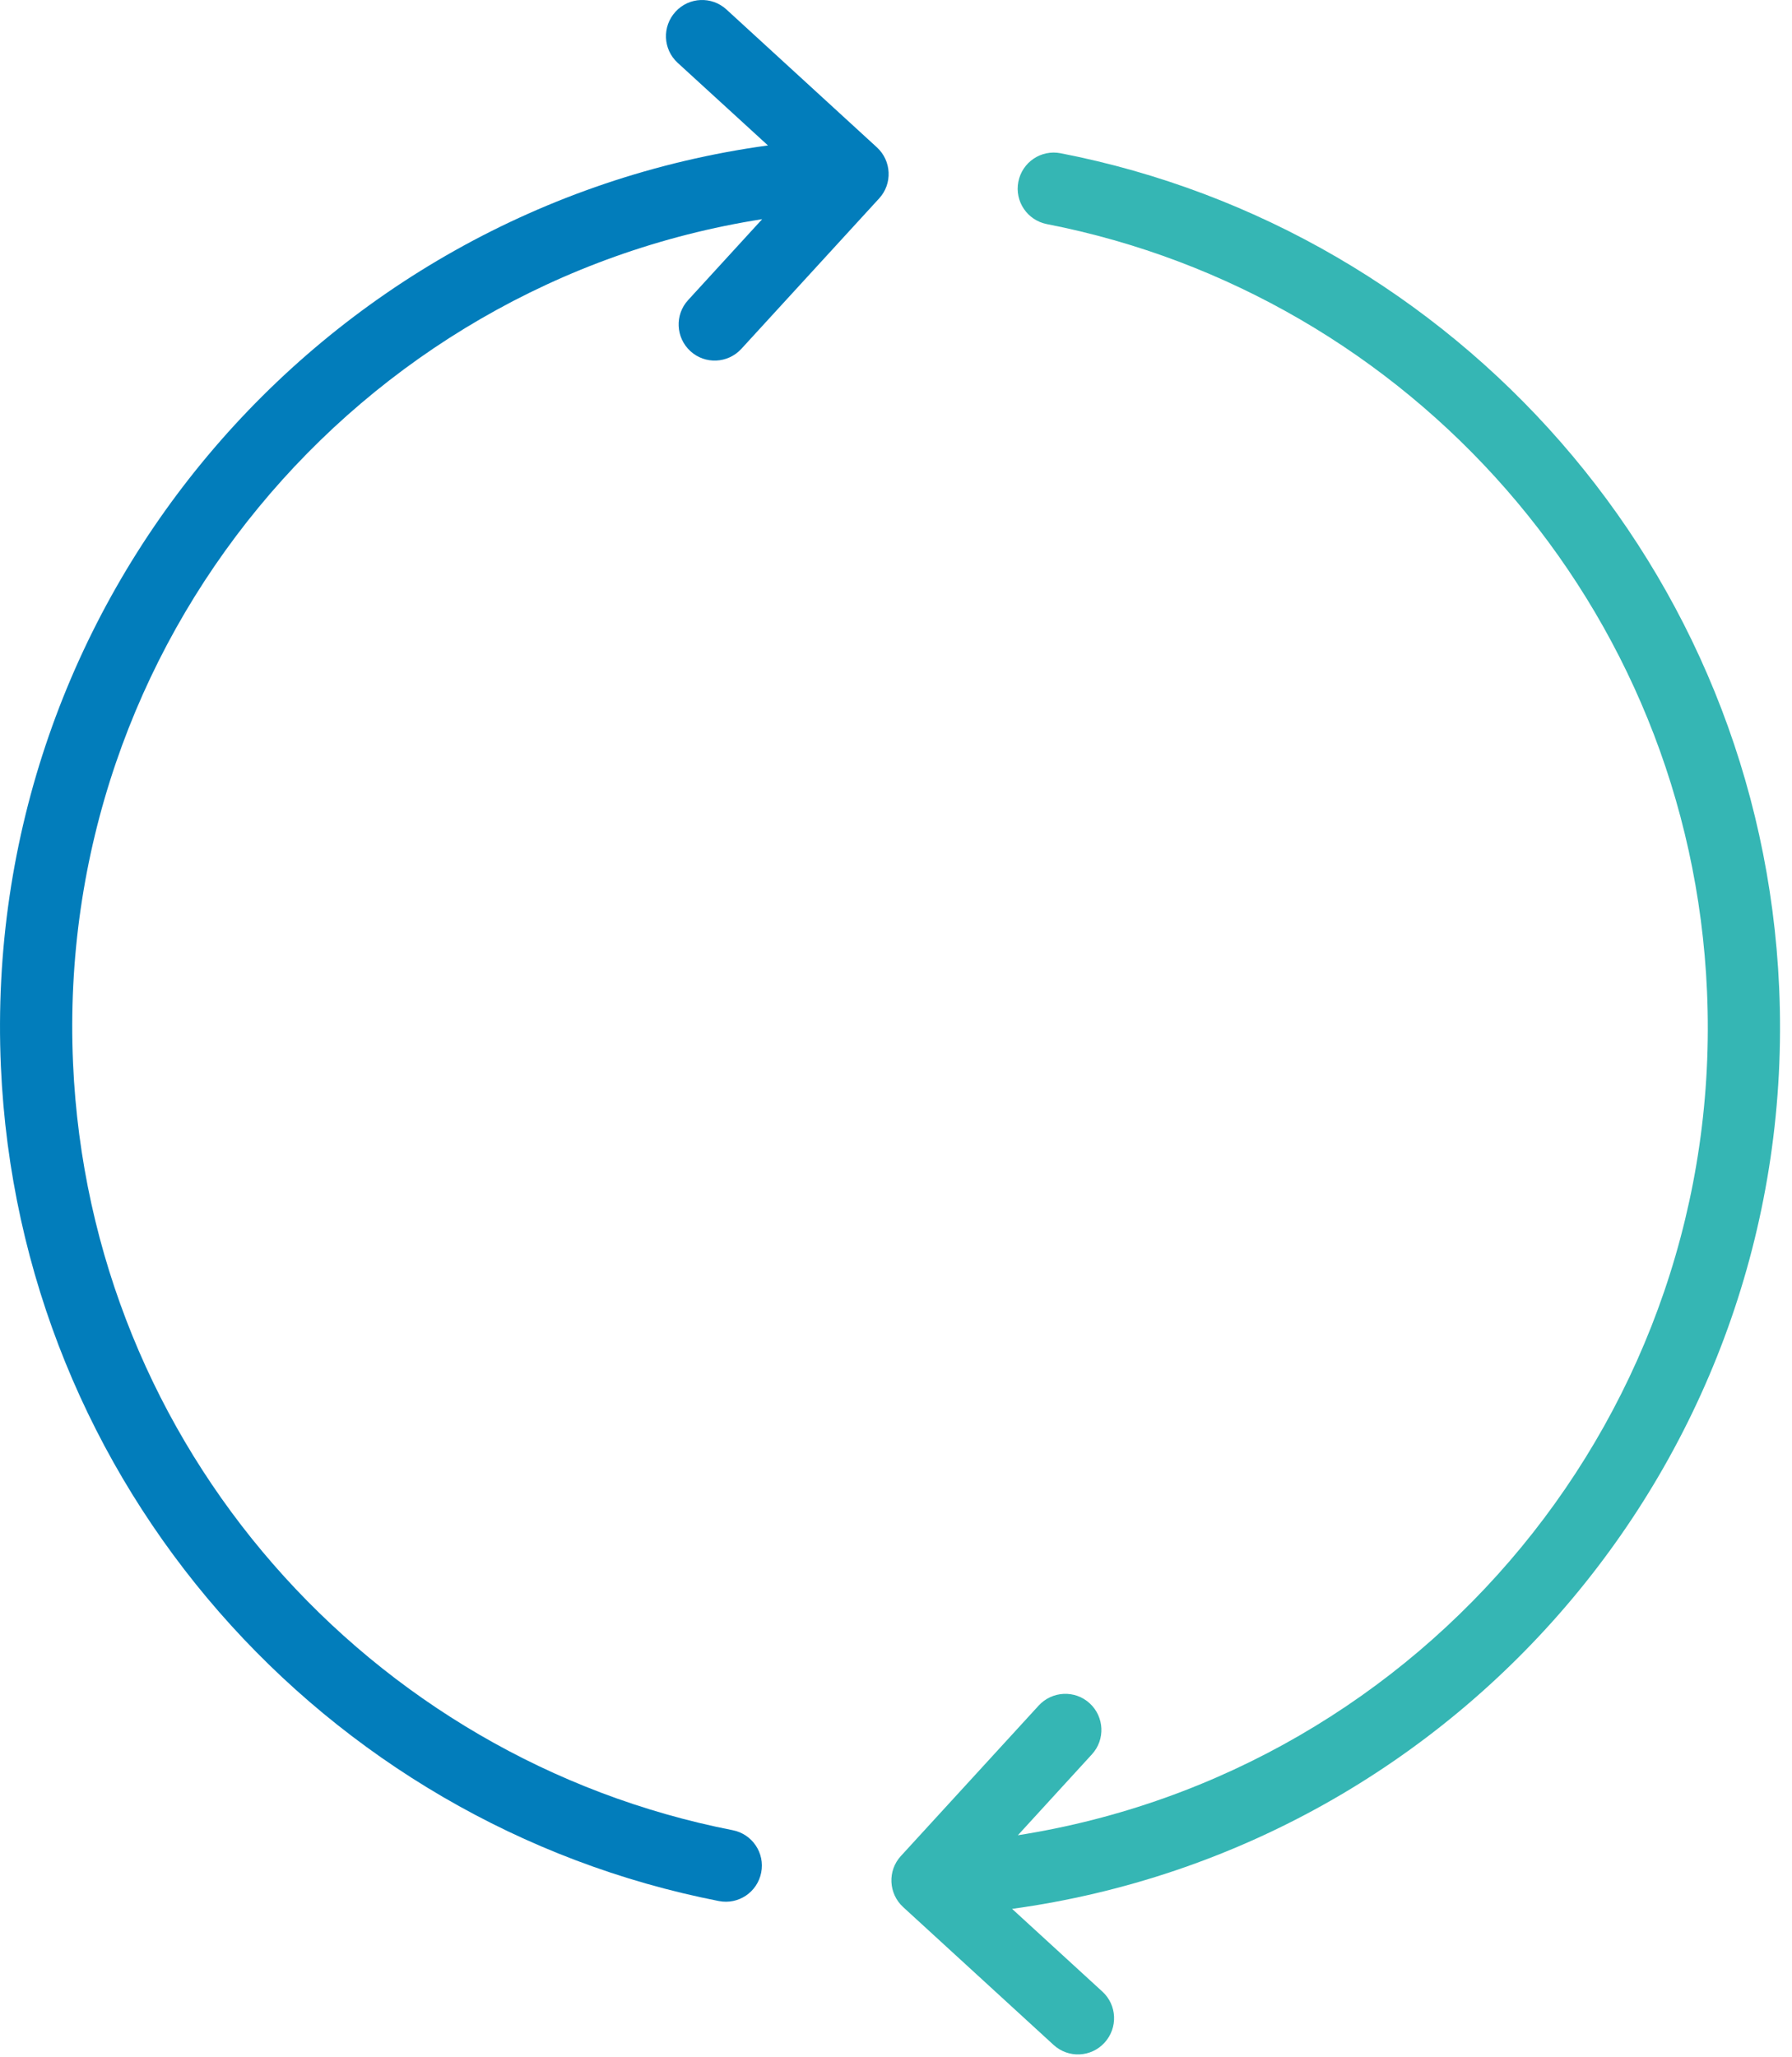 <svg width="149" height="171" viewBox="0 0 149 171" fill="none" xmlns="http://www.w3.org/2000/svg">
<path fill-rule="evenodd" clip-rule="evenodd" d="M84.633 152.559L90.793 145.829C91.913 144.609 91.823 142.709 90.603 141.589C89.383 140.469 87.483 140.559 86.363 141.779L74.903 154.289C73.783 155.509 73.873 157.409 75.093 158.529L87.603 169.989C88.823 171.109 90.723 171.029 91.843 169.799C92.963 168.569 92.883 166.679 91.663 165.559L84.153 158.679C121.583 153.539 149.623 120.629 147.933 82.129C146.403 47.299 120.983 19.119 88.193 12.739C86.563 12.419 84.993 13.479 84.673 15.109C84.353 16.729 85.413 18.309 87.043 18.629C117.173 24.499 140.533 50.389 141.933 82.399C143.473 117.329 118.373 147.259 84.633 152.559Z" fill="#35B6B4"/>
<path fill-rule="evenodd" clip-rule="evenodd" d="M63.852 12.089C26.422 17.229 -1.617 50.139 0.073 88.639C1.603 123.459 27.003 151.619 59.773 158.029C61.403 158.349 62.972 157.289 63.292 155.659C63.612 154.039 62.553 152.459 60.922 152.139C30.812 146.249 7.473 120.369 6.073 88.379C4.533 53.449 29.633 23.519 63.373 18.219L57.212 24.949C56.093 26.169 56.182 28.069 57.403 29.189C58.623 30.309 60.523 30.219 61.642 28.999L73.103 16.489C74.222 15.269 74.132 13.369 72.912 12.249L60.403 0.789C59.182 -0.331 57.282 -0.251 56.163 0.979C55.042 2.209 55.123 4.099 56.343 5.219L63.852 12.089Z" fill="#027DBB"/>
</svg>
